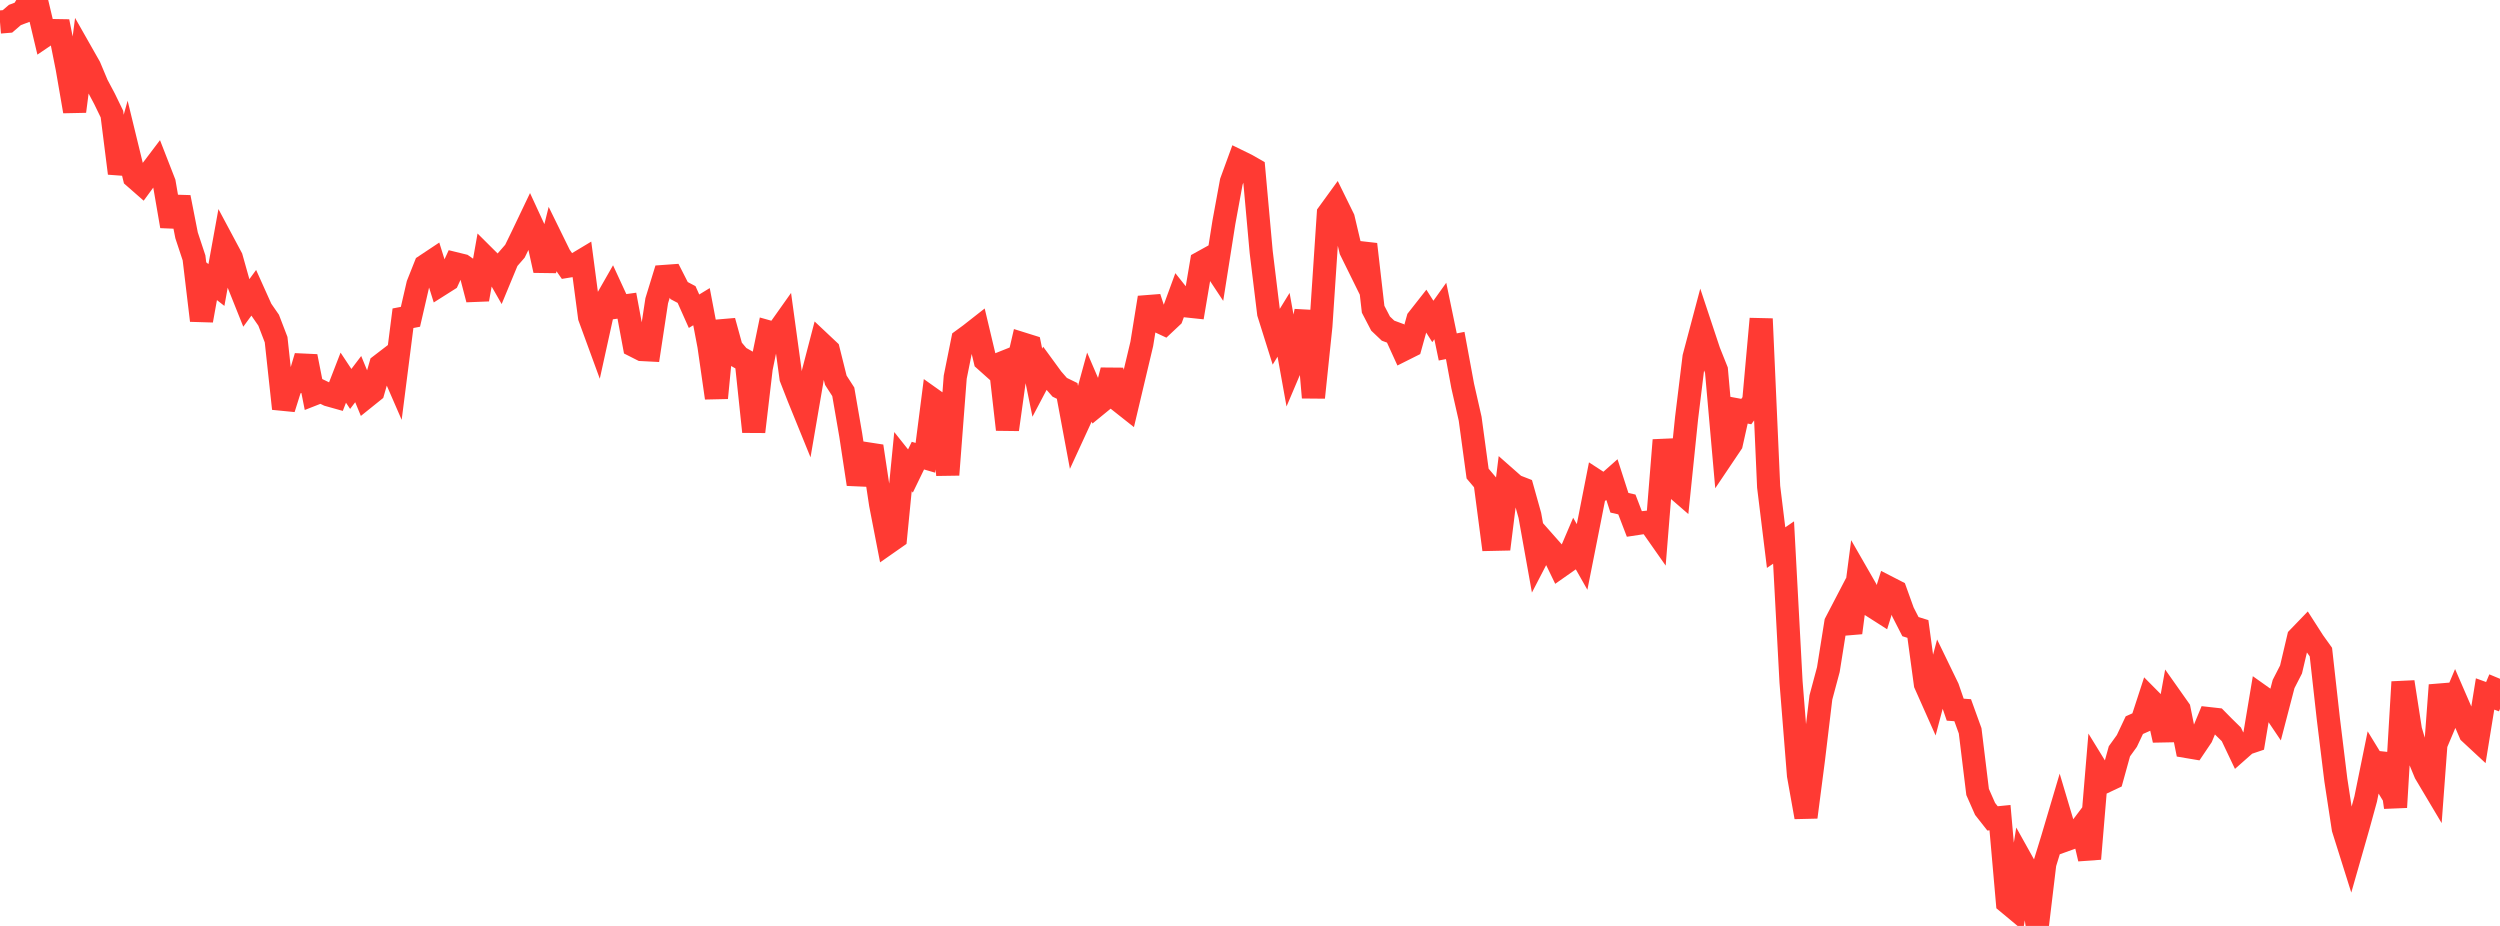<?xml version="1.0" standalone="no"?>
<!DOCTYPE svg PUBLIC "-//W3C//DTD SVG 1.1//EN" "http://www.w3.org/Graphics/SVG/1.1/DTD/svg11.dtd">

<svg width="135" height="50" viewBox="0 0 135 50" preserveAspectRatio="none" 
  xmlns="http://www.w3.org/2000/svg"
  xmlns:xlink="http://www.w3.org/1999/xlink">


<polyline points="0.0, 1.188 0.403, 1.155 0.806, 0.808 1.209, 0.657 1.612, 0.0 2.015, 0.229 2.418, 1.924 2.821, 1.65 3.224, 1.657 3.627, 3.678 4.03, 6.012 4.433, 2.903 4.836, 3.613 5.239, 4.574 5.642, 5.332 6.045, 6.162 6.448, 9.356 6.851, 7.911 7.254, 9.565 7.657, 9.918 8.06, 9.368 8.463, 8.836 8.866, 9.87 9.269, 12.214 9.672, 10.656 10.075, 12.708 10.478, 13.926 10.881, 17.305 11.284, 15.075 11.687, 15.39 12.09, 13.167 12.493, 13.921 12.896, 15.355 13.299, 16.363 13.701, 15.813 14.104, 16.709 14.507, 17.291 14.91, 18.341 15.313, 22.065 15.716, 20.784 16.119, 20.604 16.522, 19.246 16.925, 21.284 17.328, 21.126 17.731, 21.321 18.134, 21.434 18.537, 20.394 18.94, 21.003 19.343, 20.472 19.746, 21.45 20.149, 21.126 20.552, 19.722 20.955, 19.413 21.358, 20.34 21.761, 17.185 22.164, 17.107 22.567, 15.361 22.97, 14.347 23.373, 14.079 23.776, 15.37 24.179, 15.115 24.582, 14.24 24.985, 14.339 25.388, 14.621 25.791, 16.168 26.194, 13.895 26.597, 14.296 27.0, 15.002 27.403, 14.029 27.806, 13.566 28.209, 12.739 28.612, 11.895 29.015, 12.768 29.418, 14.602 29.821, 12.983 30.224, 13.804 30.627, 14.38 31.03, 14.314 31.433, 14.072 31.836, 17.124 32.239, 18.225 32.642, 16.395 33.045, 15.689 33.448, 16.563 33.851, 16.507 34.254, 18.67 34.657, 18.874 35.06, 18.895 35.463, 16.24 35.866, 14.929 36.269, 14.9 36.672, 15.691 37.075, 15.904 37.478, 16.806 37.881, 16.56 38.284, 18.68 38.687, 21.487 39.09, 17.335 39.493, 18.801 39.896, 19.28 40.299, 19.509 40.701, 23.312 41.104, 19.884 41.507, 17.927 41.91, 18.04 42.313, 17.471 42.716, 20.41 43.119, 21.441 43.522, 22.432 43.925, 20.082 44.328, 18.536 44.731, 18.915 45.134, 20.532 45.537, 21.157 45.94, 23.493 46.343, 26.146 46.746, 24.491 47.149, 24.553 47.552, 27.229 47.955, 29.305 48.358, 29.023 48.761, 24.927 49.164, 25.434 49.567, 24.604 49.97, 24.721 50.373, 21.582 50.776, 21.868 51.179, 25.637 51.582, 20.367 51.985, 18.363 52.388, 18.068 52.791, 17.752 53.194, 19.447 53.597, 19.807 54.0, 19.646 54.403, 23.193 54.806, 20.301 55.209, 18.567 55.612, 18.693 56.015, 20.665 56.418, 19.9 56.821, 20.452 57.224, 20.913 57.627, 21.11 58.03, 23.272 58.433, 22.397 58.836, 20.926 59.239, 21.863 59.642, 21.534 60.045, 20.002 60.448, 21.647 60.851, 21.966 61.254, 20.266 61.657, 18.568 62.06, 16.07 62.463, 17.299 62.866, 17.488 63.269, 17.109 63.672, 16.011 64.075, 16.518 64.478, 16.561 64.881, 14.175 65.284, 13.952 65.687, 14.561 66.09, 12.008 66.493, 9.814 66.896, 8.71 67.299, 8.907 67.701, 9.136 68.104, 13.606 68.507, 16.913 68.91, 18.195 69.313, 17.539 69.716, 19.775 70.119, 18.825 70.522, 16.802 70.925, 21.465 71.328, 17.597 71.731, 11.535 72.134, 10.98 72.537, 11.8 72.94, 13.509 73.343, 14.326 73.746, 13.192 74.149, 16.7 74.552, 17.474 74.955, 17.856 75.358, 18.005 75.761, 18.888 76.164, 18.686 76.567, 17.237 76.97, 16.724 77.373, 17.358 77.776, 16.794 78.179, 18.735 78.582, 18.656 78.985, 20.837 79.388, 22.611 79.791, 25.573 80.194, 26.05 80.597, 29.124 81.0, 29.115 81.403, 25.88 81.806, 26.235 82.209, 26.392 82.612, 27.83 83.015, 30.08 83.418, 29.303 83.821, 29.759 84.224, 30.592 84.627, 30.309 85.03, 29.365 85.433, 30.076 85.836, 28.044 86.239, 25.995 86.642, 26.257 87.045, 25.9 87.448, 27.149 87.851, 27.241 88.254, 28.292 88.657, 28.231 89.06, 28.19 89.463, 28.765 89.866, 23.768 90.269, 26.15 90.672, 26.499 91.075, 22.58 91.478, 19.288 91.881, 17.77 92.284, 18.983 92.687, 19.991 93.09, 24.552 93.493, 23.953 93.896, 22.149 94.299, 22.224 94.701, 21.679 95.104, 17.218 95.507, 26.285 95.91, 29.572 96.313, 29.296 96.716, 36.824 97.119, 41.867 97.522, 44.125 97.925, 41.021 98.328, 37.662 98.731, 36.158 99.134, 33.627 99.537, 32.854 99.94, 34.167 100.343, 31.086 100.746, 31.788 101.149, 32.757 101.552, 33.014 101.955, 31.724 102.358, 31.931 102.761, 33.05 103.164, 33.838 103.567, 33.964 103.97, 36.935 104.373, 37.841 104.776, 36.32 105.179, 37.151 105.582, 38.322 105.985, 38.351 106.388, 39.466 106.791, 42.766 107.194, 43.681 107.597, 44.193 108.0, 44.153 108.403, 48.733 108.806, 49.068 109.209, 46.564 109.612, 47.287 110.015, 50.0 110.418, 46.64 110.821, 45.329 111.224, 43.971 111.627, 45.324 112.03, 45.179 112.433, 44.645 112.836, 46.375 113.239, 41.562 113.642, 42.218 114.045, 42.028 114.448, 40.571 114.851, 40.011 115.254, 39.158 115.657, 38.979 116.06, 37.743 116.463, 38.15 116.866, 39.97 117.269, 37.734 117.672, 38.305 118.075, 40.309 118.478, 40.377 118.881, 39.779 119.284, 38.806 119.687, 38.851 120.09, 39.26 120.493, 39.655 120.896, 40.503 121.299, 40.147 121.701, 40.011 122.104, 37.601 122.507, 37.887 122.91, 38.485 123.313, 36.939 123.716, 36.152 124.119, 34.439 124.522, 34.021 124.925, 34.649 125.328, 35.212 125.731, 38.82 126.134, 42.108 126.537, 44.747 126.94, 46.027 127.343, 44.618 127.746, 43.151 128.149, 41.173 128.552, 41.832 128.955, 40.763 129.358, 43.593 129.761, 36.827 130.164, 39.423 130.567, 40.777 130.97, 41.749 131.373, 42.426 131.776, 36.998 132.179, 38.673 132.582, 37.717 132.985, 38.646 133.388, 39.583 133.791, 39.957 134.194, 37.474 134.597, 37.621 135.0, 36.655" fill="none" stroke="#ff3a33" stroke-width="1.25"/>

</svg>